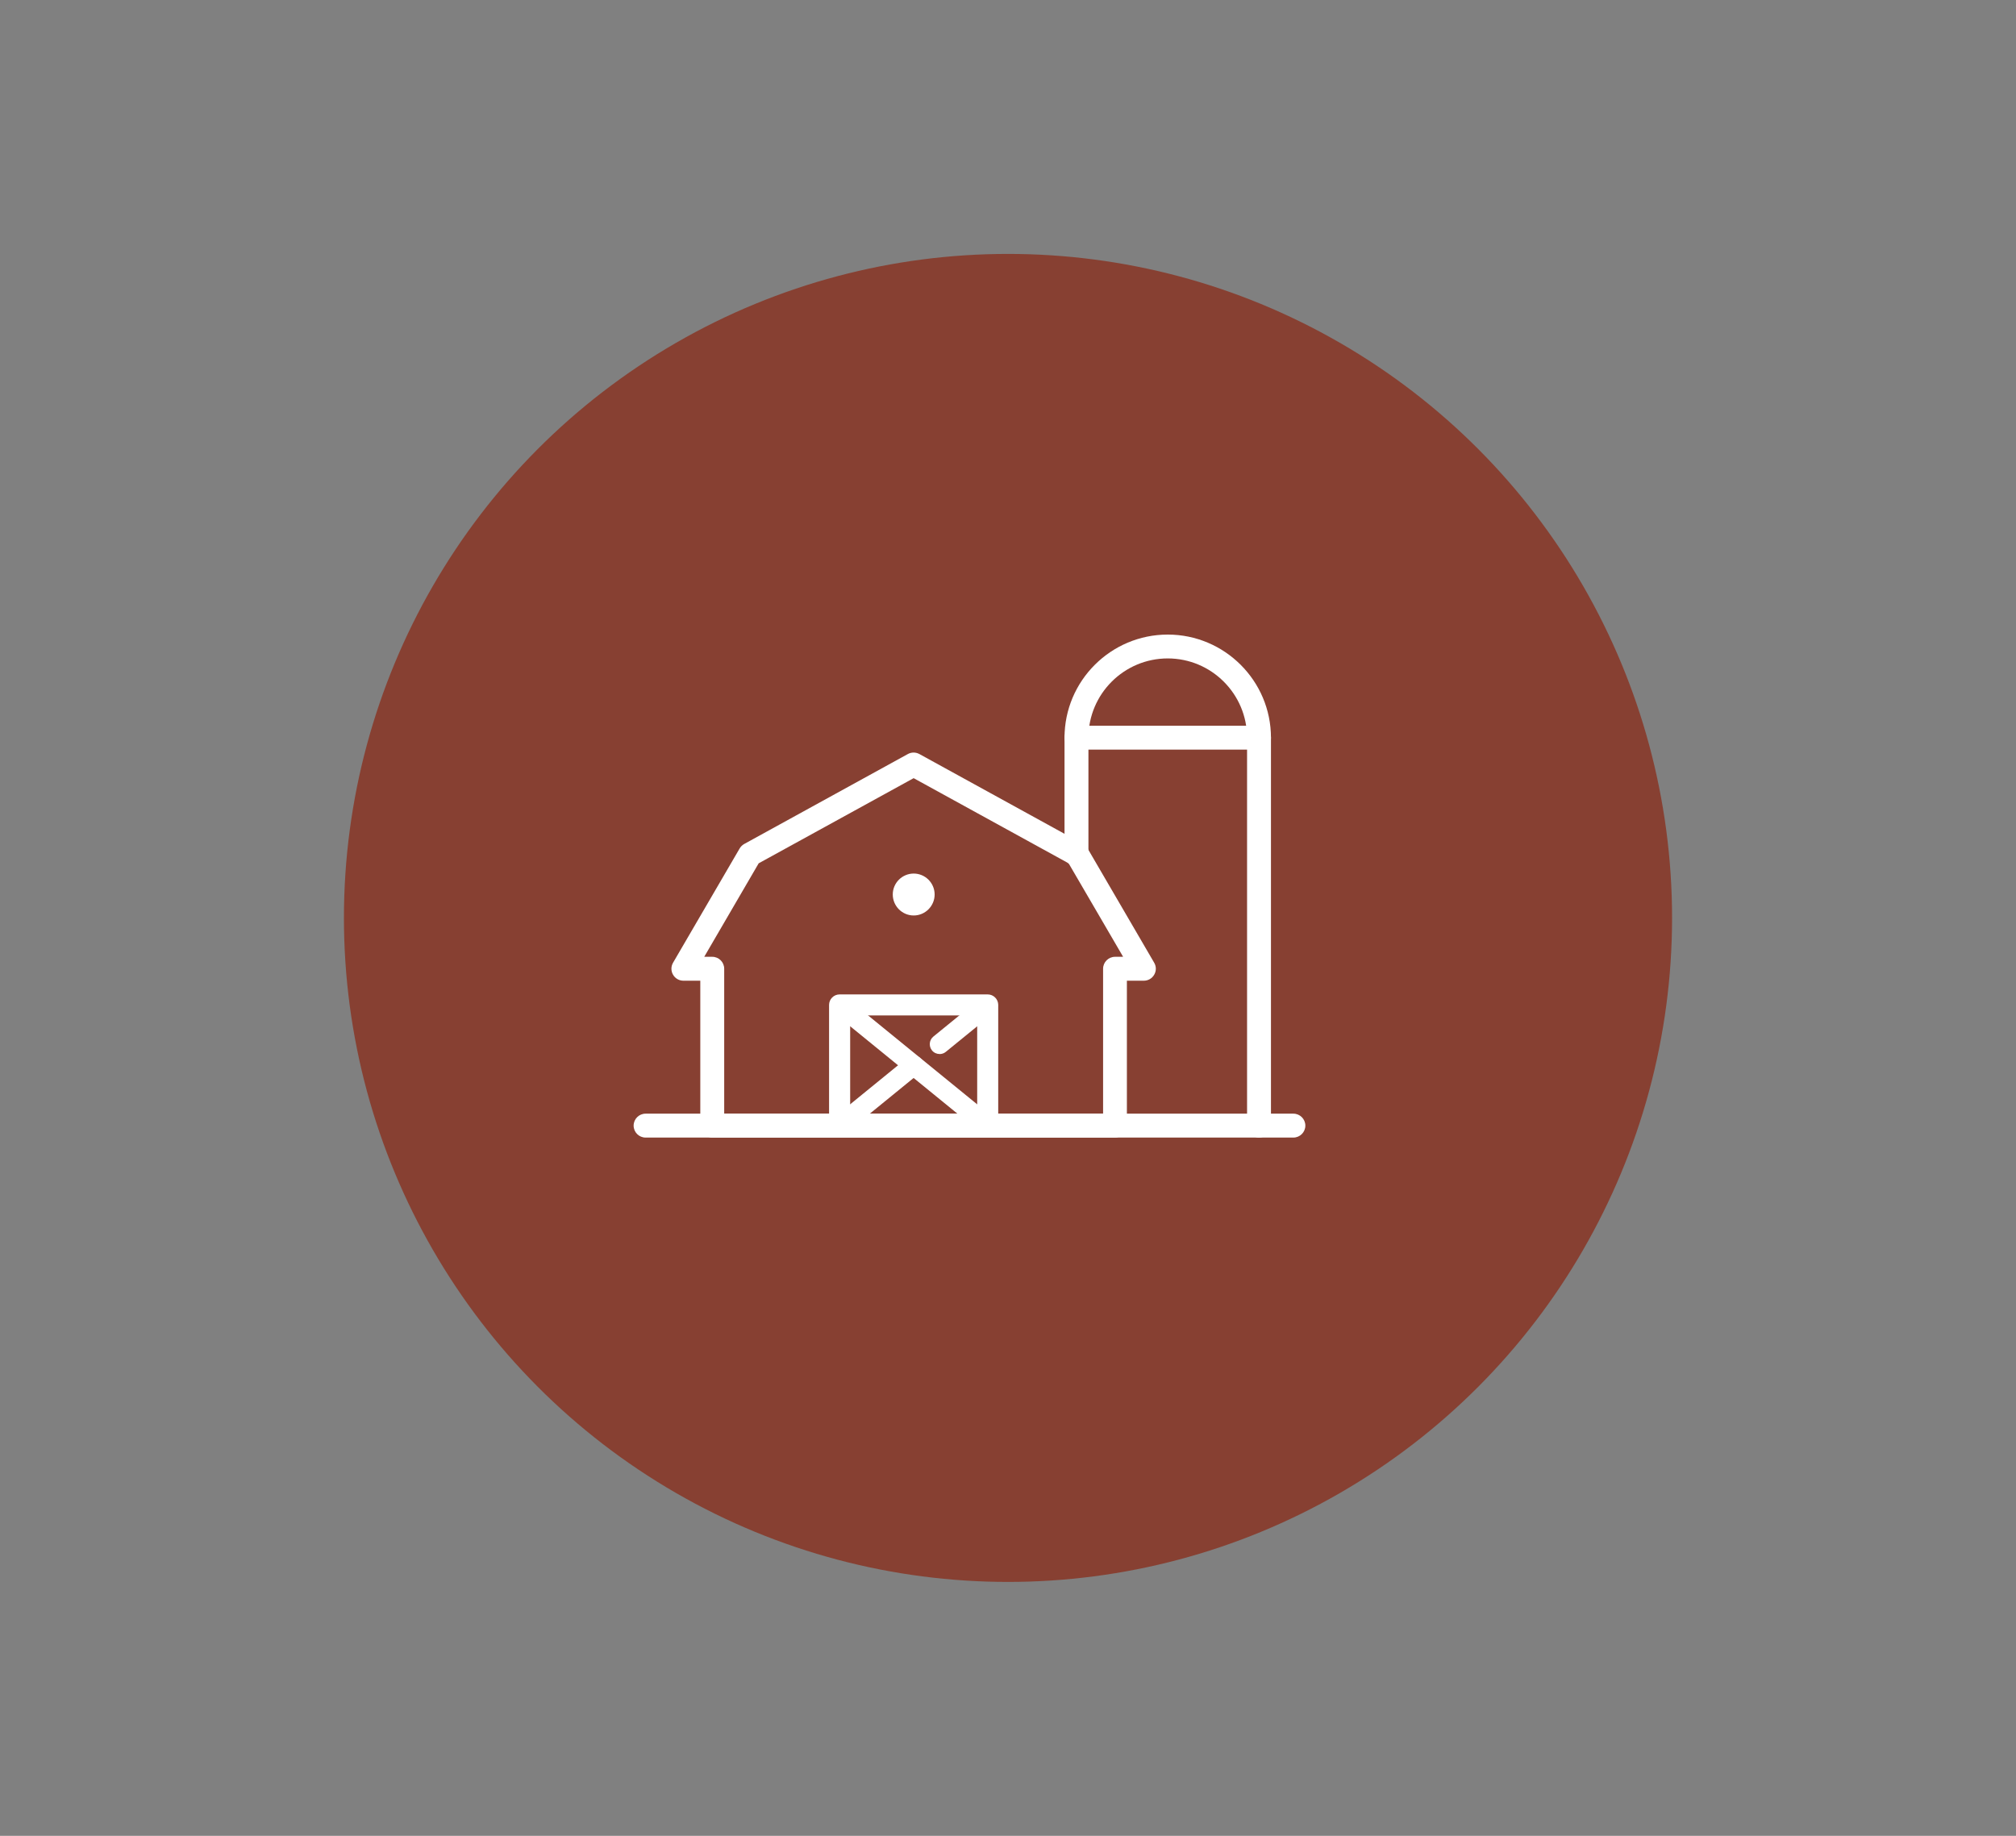 <?xml version="1.0" encoding="UTF-8"?>
<svg xmlns="http://www.w3.org/2000/svg" id="Text" viewBox="0 0 379.48 345.6">
  <rect x="0" y="0" width="379.48" height="345.6" fill="#808080" stroke="none"/>
  <defs>
    <style>.cls-1{fill:#874032;}.cls-2{fill:#fff;}</style>
  </defs>
  <circle class="cls-1" cx="189.74" cy="172.8" r="125"></circle>
  <path class="cls-2" d="M243.46,214.15h-121.94c-1.24,0-2.25-1.01-2.25-2.25s1.01-2.25,2.25-2.25h121.94c1.24,0,2.25,1.01,2.25,2.25s-1.01,2.25-2.25,2.25Z"></path>
  <path class="cls-2" d="M236.99,214.15c-1.24,0-2.25-1.01-2.25-2.25v-73.02c0-8.23-6.7-14.93-14.93-14.93s-14.93,6.69-14.93,14.93v21.98c0,1.24-1.01,2.25-2.25,2.25s-2.25-1.01-2.25-2.25v-21.98c0-10.71,8.72-19.42,19.43-19.42s19.43,8.71,19.43,19.42v73.02c0,1.24-1.01,2.25-2.25,2.25Z"></path>
  <path class="cls-2" d="M236.99,141.12h-34.36c-1.24,0-2.25-1.01-2.25-2.25s1.01-2.25,2.25-2.25h34.36c1.24,0,2.25,1.01,2.25,2.25s-1.01,2.25-2.25,2.25Z"></path>
  <path class="cls-2" d="M209.89,214.15h-75.82c-1.24,0-2.25-1.01-2.25-2.25v-27.28h-3.18c-.81,0-1.55-.43-1.95-1.13-.41-.7-.4-1.56,0-2.25l12.54-21.52c.21-.35.5-.64.86-.84l30.8-16.93c.68-.37,1.48-.37,2.17,0l30.8,16.93c.36.2.65.49.86.84l12.54,21.52c.41.7.41,1.55,0,2.25-.4.7-1.14,1.13-1.95,1.13h-3.19v27.28c0,1.24-1.01,2.25-2.25,2.25ZM136.32,209.65h71.32v-27.28c0-1.24,1.01-2.25,2.25-2.25h1.52l-10.26-17.6-29.17-16.03-29.17,16.03-10.25,17.6h1.51c1.24,0,2.25,1,2.25,2.25v27.28Z"></path>
  <path class="cls-2" d="M175.93,168.39c0,2.17-1.77,3.95-3.94,3.95s-3.94-1.77-3.94-3.95,1.77-3.94,3.94-3.94,3.94,1.77,3.94,3.94Z"></path>
  <path class="cls-2" d="M185.92,213.88h-27.88c-1.09,0-1.98-.89-1.98-1.98v-22.72c0-1.09.89-1.98,1.98-1.98h27.88c1.09,0,1.98.89,1.98,1.98v22.72c0,1.1-.89,1.98-1.98,1.98ZM160.03,209.91h23.91v-18.75h-23.91v18.75Z"></path>
  <path class="cls-2" d="M185.92,213.75c-.41,0-.82-.14-1.17-.41l-27.88-22.72c-.79-.65-.91-1.81-.27-2.61.65-.79,1.83-.9,2.61-.27l27.88,22.72c.79.65.91,1.81.26,2.61-.36.45-.9.68-1.44.68Z"></path>
  <path class="cls-2" d="M158.04,213.75c-.54,0-1.07-.23-1.44-.68-.64-.79-.52-1.96.27-2.61l13.94-11.36c.78-.64,1.96-.52,2.6.27.65.79.53,1.96-.27,2.61l-13.94,11.36c-.34.28-.75.41-1.17.41Z"></path>
  <path class="cls-2" d="M176.86,198.42c-.53,0-1.07-.23-1.43-.68-.64-.8-.53-1.96.27-2.61l9.07-7.39c.79-.64,1.96-.53,2.6.27.65.79.53,1.96-.26,2.61l-9.07,7.39c-.34.28-.75.42-1.17.42Z"></path>
</svg>
